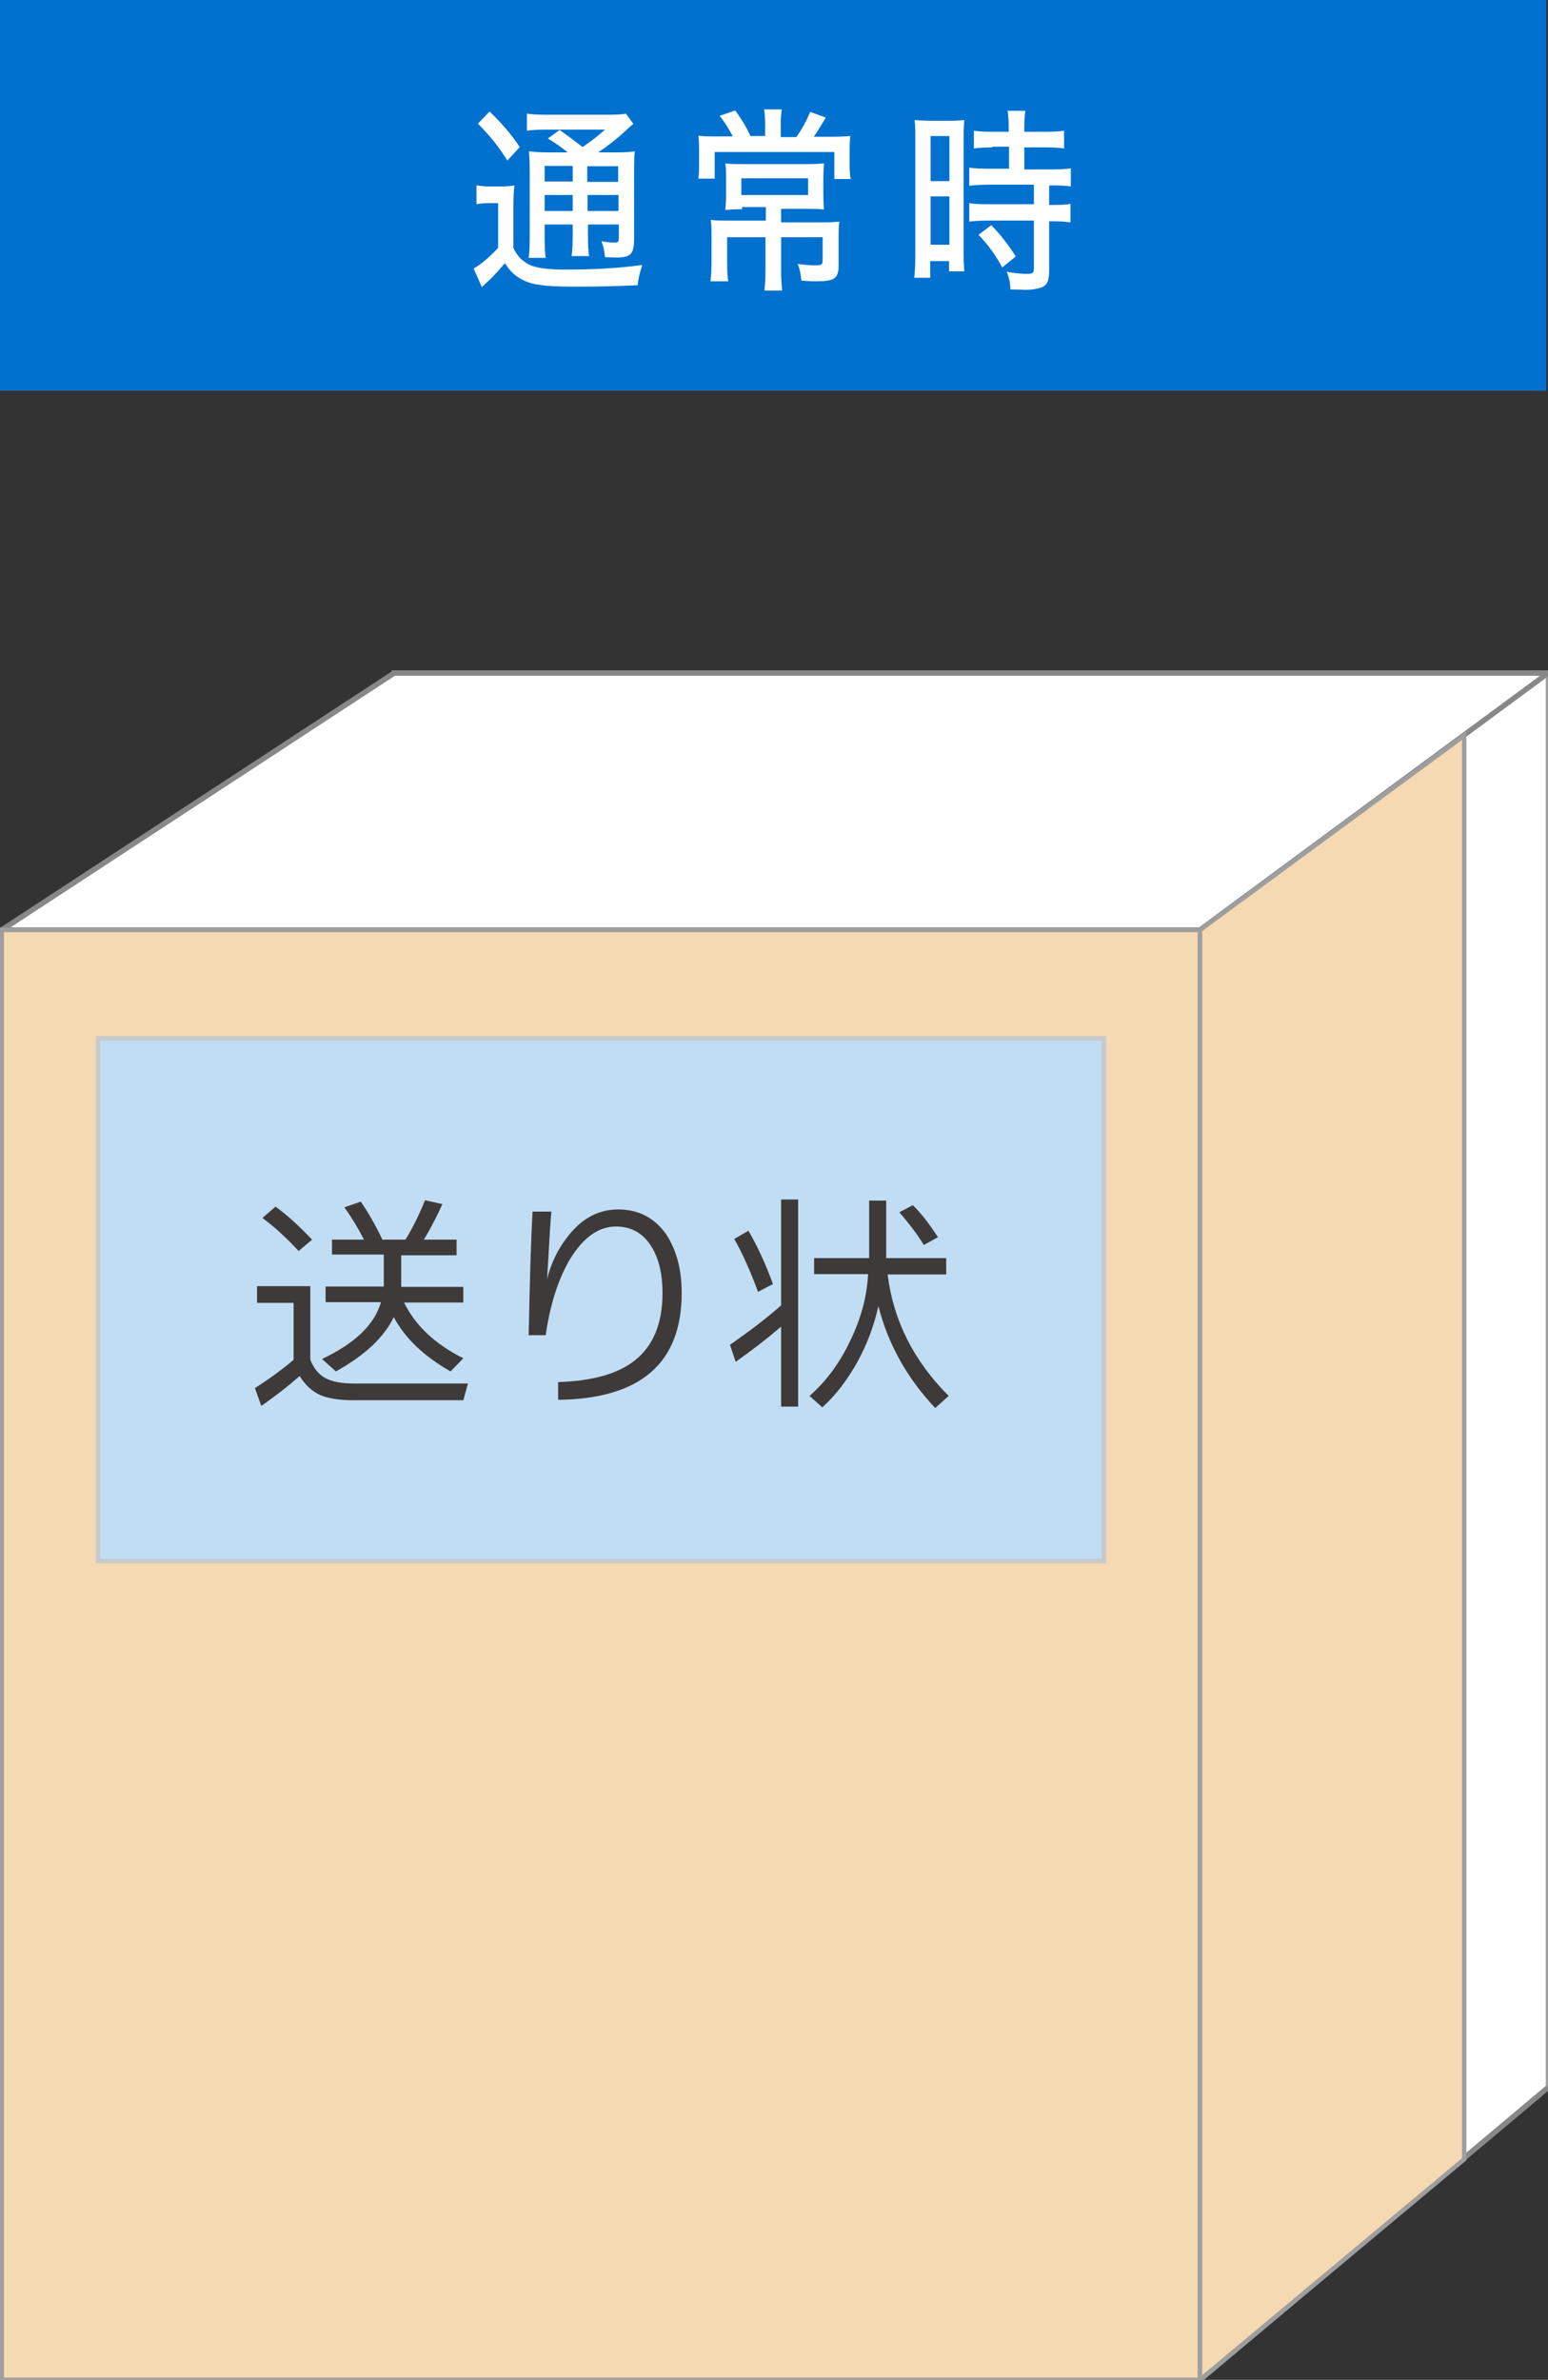 <?xml version="1.0" encoding="utf-8"?>
<!-- Generator: Adobe Illustrator 24.3.0, SVG Export Plug-In . SVG Version: 6.00 Build 0)  -->
<svg version="1.1" id="レイヤー_1" xmlns="http://www.w3.org/2000/svg" xmlns:xlink="http://www.w3.org/1999/xlink" x="0px"
	 y="0px" viewBox="0 0 436 670" style="enable-background:new 0 0 436 670;" xml:space="preserve">
<rect x="0" y="0" width="436" height="670" fill="#333333" stroke="none"/>
<style type="text/css">
	.st0{fill:#0071CE;}
	.st1{fill:#FFFFFF;}
	.st2{fill:#FFFFFF;stroke:#888888;stroke-width:1.5;stroke-miterlimit:10;}
	.st3{fill:#FFFFFF;stroke:#9E9E9F;stroke-width:1.25;stroke-linecap:round;stroke-linejoin:round;stroke-miterlimit:10;}
	.st4{fill:#FFFFFF;stroke:#888888;stroke-width:1.5;stroke-linecap:round;stroke-linejoin:round;stroke-miterlimit:10;}
	.st5{fill:none;stroke:#888888;stroke-width:1.5;stroke-miterlimit:10;}
	.st6{fill:#F5D9B2;stroke:#9E9E9F;stroke-width:1.25;stroke-miterlimit:10;}
	.st7{fill:#C0DDF4;stroke:#C8C9CA;stroke-width:1.25;stroke-miterlimit:10;}
	.st8{fill:#3E3A39;}
</style>
<g>
	<g>
		<g>
			<rect y="0" class="st0" width="435.5" height="110"/>
			<g>
				<path class="st1" d="M134.4,52.2c1.2,0.2,2.1,0.3,3.7,0.3h3c1.6,0,2.6-0.1,3.8-0.3c-0.2,1.6-0.3,3.1-0.3,6.1v11.5
					c1.1,2.3,2.2,3.4,4.2,4.6c1.9,1,5.3,1.5,10.4,1.5c8.4,0,15-0.4,21.7-1.3c-0.6,1.8-1.1,3.6-1.3,5.7c-5.9,0.3-11.8,0.4-17.9,0.4
					c-9.1,0-12.7-0.6-15.7-2.6c-1.5-1-2.3-1.8-3.8-4c-1.9,2.2-1.9,2.2-3.4,3.8c-0.2,0.2-1.2,1.2-3.1,2.9l-2.3-5.2
					c1.8-1,4.4-3.1,6.9-5.8V57.2h-2.8c-1.3,0-2.2,0.1-3.3,0.3V52.2z M137.9,31.4c3.6,3.5,6,6.3,8.5,10l-3.5,3.8
					c-2.7-4.3-4.8-6.8-8.3-10.4L137.9,31.4z M159.8,42.8c-2.2-1.7-3.9-2.9-5.5-3.8l3.3-2.4c2.2,1.5,3.6,2.6,6.5,4.8
					c2.6-1.8,3.9-2.8,6.3-4.9h-16.9c-2.4,0-3.6,0.1-5.1,0.3V32c1.5,0.2,3,0.3,5.7,0.3h16.8c3.1,0,4.5-0.1,5.4-0.3l2.1,2.9
					c-0.7,0.5-0.7,0.5-2.5,2.2c-2.2,2-4.7,4-7.4,5.8h5c2.6,0,4.1-0.1,5.3-0.3c-0.2,1.5-0.2,3.4-0.2,6.6v17.8c0,4.6-0.9,5.5-5.1,5.5
					c-0.3,0-2.6-0.1-3.1-0.1c-0.2-1.8-0.4-3-1-4.5c1.5,0.3,2.7,0.4,3.6,0.4c1.2,0,1.3-0.2,1.3-1.6v-3.5h-8.7v2.8
					c0,3,0.1,4.4,0.3,6.1H161c0.2-1.5,0.3-3.3,0.3-6.1v-2.8h-7.9v3.4c0,3.1,0.1,4.7,0.3,6h-4.8c0.2-1.5,0.3-3.2,0.3-6V49
					c0-3.4-0.1-4.8-0.2-6.4c1.5,0.2,3.1,0.3,5.5,0.3H159.8z M153.4,46.7v4.4h7.9v-4.4H153.4z M153.4,59.4h7.9v-4.5h-7.9V59.4z
					 M165.4,51.2h8.7v-4.4h-8.7V51.2z M174.2,54.9h-8.7v4.5h8.7V54.9z"/>
				<path class="st1" d="M215.5,34.8c0-1.5-0.1-2.9-0.3-4h5c-0.2,1.3-0.3,2.5-0.3,4.1v3.7h4.4c1.8-2.6,2.7-4.3,3.9-7.1l4.4,1.6
					c-2.1,3.5-2.3,3.8-3.4,5.4h4.8c3.1,0,4.1-0.1,5.5-0.2c-0.2,1.4-0.2,2.9-0.2,5.2v3.3c0,1.3,0.1,2.5,0.3,3.6H235v-7.6h-33.7v7.5
					h-4.6c0.2-1.5,0.2-2.6,0.2-3.8v-3.4c0-1.9,0-3.3-0.2-4.9c1.3,0.2,2.7,0.2,5,0.2h4.7c-1.3-2.4-2.1-3.7-3.7-5.8l4.4-1.5
					c2,2.9,2.8,4.1,4.3,7.2h4.1V34.8z M209,58.9c-2.1,0-3.4,0.1-4.7,0.2c0.1-1.3,0.2-2.1,0.2-4.7v-3.9c0-1.8,0-3.3-0.2-4.5
					c1.3,0.2,3,0.2,4.8,0.2h18.3c2.1,0,3.5-0.1,4.7-0.2c-0.1,1.4-0.2,2.4-0.2,4.5v3.8c0,2.7,0.1,3.7,0.2,4.7c-1.5-0.2-3.1-0.2-5-0.2
					H220v3.8h11.5c2.5,0,3.8-0.1,4.9-0.2c-0.2,1.3-0.2,2.7-0.2,5v7.3c0,3.7-1.2,4.5-6.3,4.5c-1.4,0-1.6,0-4.2-0.2
					c-0.2-2.1-0.4-3-1-4.7c2,0.3,3.7,0.4,5,0.4c1.6,0,2-0.2,2-1.3v-6.6H220v9.1c0,2.5,0.1,4,0.3,5.9h-5c0.2-1.8,0.3-3.5,0.3-5.9
					v-9.1h-10.8v6.9c0,2.6,0.1,4.1,0.3,5.5h-5c0.2-1.6,0.3-3.4,0.3-5.7v-6.8c0-2,0-3.4-0.2-4.8c1.3,0.2,2.9,0.2,4.7,0.2h10.8v-3.8
					H209z M208.8,50.2v4.7h18.8v-4.7H208.8z"/>
				<path class="st1" d="M257.8,39.3c0-2.4,0-4-0.2-5.5c1.1,0.1,1.1,0.1,4.5,0.2h5.1c2.5,0,3.3-0.1,4.4-0.2
					c-0.1,1.3-0.2,2.4-0.2,5.5v31.5c0,2.9,0.1,4.3,0.2,5.6h-4.3v-2.9H262v4.7h-4.5c0.2-1.7,0.3-3.8,0.3-6.4V39.3z M262.1,51h5.3
					V38.3h-5.3V51z M262.1,68.9h5.3V55.3h-5.3V68.9z M279.5,41.5c-1.8,0-3.9,0.1-5.2,0.3v-5c1.4,0.2,2.9,0.3,5,0.3h4.8v-1.6
					c0-1.6-0.1-2.9-0.3-4.3h5c-0.2,1.3-0.3,2.6-0.3,4.3v1.6h6.2c2.1,0,3.7-0.1,5-0.3v5c-1.4-0.2-2.9-0.3-5-0.3h-6.2v6.2h7.8
					c2.3,0,4-0.1,5.3-0.3v5.1c-1.4-0.2-2.7-0.3-4.9-0.3h-1.2v5.5h1.1c2.3,0,3.8-0.1,4.9-0.3v5.2c-1.4-0.2-2.8-0.3-4.9-0.3h-1.1V76
					c0,3-0.5,4.2-2.1,4.9c-1.1,0.4-2.6,0.7-4.7,0.7c0,0-1.4-0.1-4.1-0.1c-0.1-2.1-0.4-3.5-1.1-5c1.5,0.3,3.9,0.6,5.5,0.6
					c1.9,0,2.2-0.2,2.2-1.5V62.1h-13c-1.9,0-3.7,0.1-5.2,0.3v-5.2c1.3,0.2,2.8,0.3,5.3,0.3h12.9v-5.5h-12.9c-2.1,0-3.8,0.1-5.3,0.3
					v-5.1c1.3,0.2,3.1,0.3,5.4,0.3h5.8v-6.2H279.5z M282.3,75.3c-2.1-3.8-4.1-6.5-6.7-9.2l3.6-2.7c2.6,2.7,4.6,5.2,6.9,8.8
					L282.3,75.3z"/>
			</g>
		</g>
	</g>
	<polygon class="st2" points="436,587.7 98.5,592.7 111,189.5 436,189.5 	"/>
	<rect x="0.5" y="261.8" class="st2" width="337.5" height="408.2"/>
	<polygon class="st3" points="436,587.7 338,670 338,261.8 436,189.5 	"/>
	<polygon class="st4" points="338,261.8 436,189.5 111,189.5 0.5,261.8 	"/>
	<line class="st5" x1="338" y1="670" x2="436" y2="587.7"/>
	<rect x="0.5" y="261.8" class="st6" width="337.5" height="408.2"/>
	<rect x="27.6" y="292.3" class="st7" width="283.3" height="147.2"/>
	<polygon class="st6" points="338,670 338,261.8 412.4,207.1 412.4,607.9 	"/>
	<g>
		<path class="st8" d="M84.4,387.4c-3.3,2.9-6.9,5.7-10.8,8.4l-1.8-5c4.8-3.1,8.4-5.8,10.9-8v-16H72.4v-4.7h15v20.7
			c1,2.6,2.5,4.3,4.5,5.3c1.8,0.9,4.3,1.4,7.7,1.4h32.2l-1.3,4.7H99.3c-3.8,0-6.8-0.5-9-1.4C88,391.8,86,390,84.4,387.4z M87.9,349
			l-3.8,3.2c-3.4-3.7-6.8-6.8-10.2-9.3l3.7-3.2C80.9,342.1,84.3,345.2,87.9,349z M128.6,353.4H113v8v0.9h17.5v4.4h-16.7
			c3.2,6.5,8.7,11.7,16.7,15.7l-3.6,3.7c-7.4-4.2-12.8-9.3-16-15.3c-2.7,5.7-8.2,10.8-16.3,15.3l-3.9-3.5c9.3-4.4,14.8-9.7,16.6-16
			H91.7v-4.4h16.4v-1.2v-7.8H93.5V349h9c-1.6-3.2-3.5-6.3-5.5-9.1l4.6-1.6c2.1,3,4.1,6.5,6.1,10.7h6.5c2.2-3.6,4-7.3,5.5-11.1
			l4.9,1.1c-1.3,2.9-3,6.3-5.2,10h9.2V353.4z"/>
		<path class="st8" d="M192,364c0,19.8-11.6,29.8-34.8,30.1v-5c9.6-0.3,16.8-2.3,21.6-6.1c5.2-4.1,7.8-10.4,7.8-19
			c0-5-0.9-9.2-2.8-12.5c-2.3-4.1-5.8-6.2-10.3-6.2c-5,0-9.4,3.2-13.2,9.6c-3.2,5.6-5.4,12.6-6.6,21h-4.8
			c0.3-14.5,0.6-26.1,1.1-34.8h5.3c-0.2,1.8-0.6,8.2-1.2,19c1.1-4.5,3.1-8.6,5.9-12.1c3.9-5,8.6-7.5,14.1-7.5
			c5.7,0,10.1,2.3,13.4,6.8C190.4,351.6,192,357.1,192,364z"/>
		<path class="st8" d="M220,373.5c-4.1,3.5-8.4,6.8-12.8,9.9l-1.6-4.8c5.9-4.1,10.7-7.8,14.4-11.1v-29.8h4.8v58.3H220V373.5z
			 M217.7,361.5l-4.2,2.2c-2.1-5.7-4.3-10.7-6.7-14.9l4-2.3C213.3,350.8,215.6,355.7,217.7,361.5z M266.5,358.8h-16.5
			c1.6,12.9,7.3,24.3,17.2,34.2l-3.8,3.4c-8-8.5-13.3-18.1-16-28.7c-1.2,5.4-3.1,10.6-5.9,15.7c-2.9,5.2-6.2,9.5-9.9,12.8l-3.6-3.2
			c4.7-4.1,8.6-9.4,11.6-15.8c3-6.3,4.6-12.4,4.9-18.5h-15.2v-4.5h15.5V338h4.8v16.2h16.9V358.8z M264.2,348.3l-4,2.2
			c-1.9-3.1-4.3-6.2-6.9-9.2l3.8-2C259.5,341.6,261.8,344.7,264.2,348.3z"/>
	</g>
</g>
</svg>
